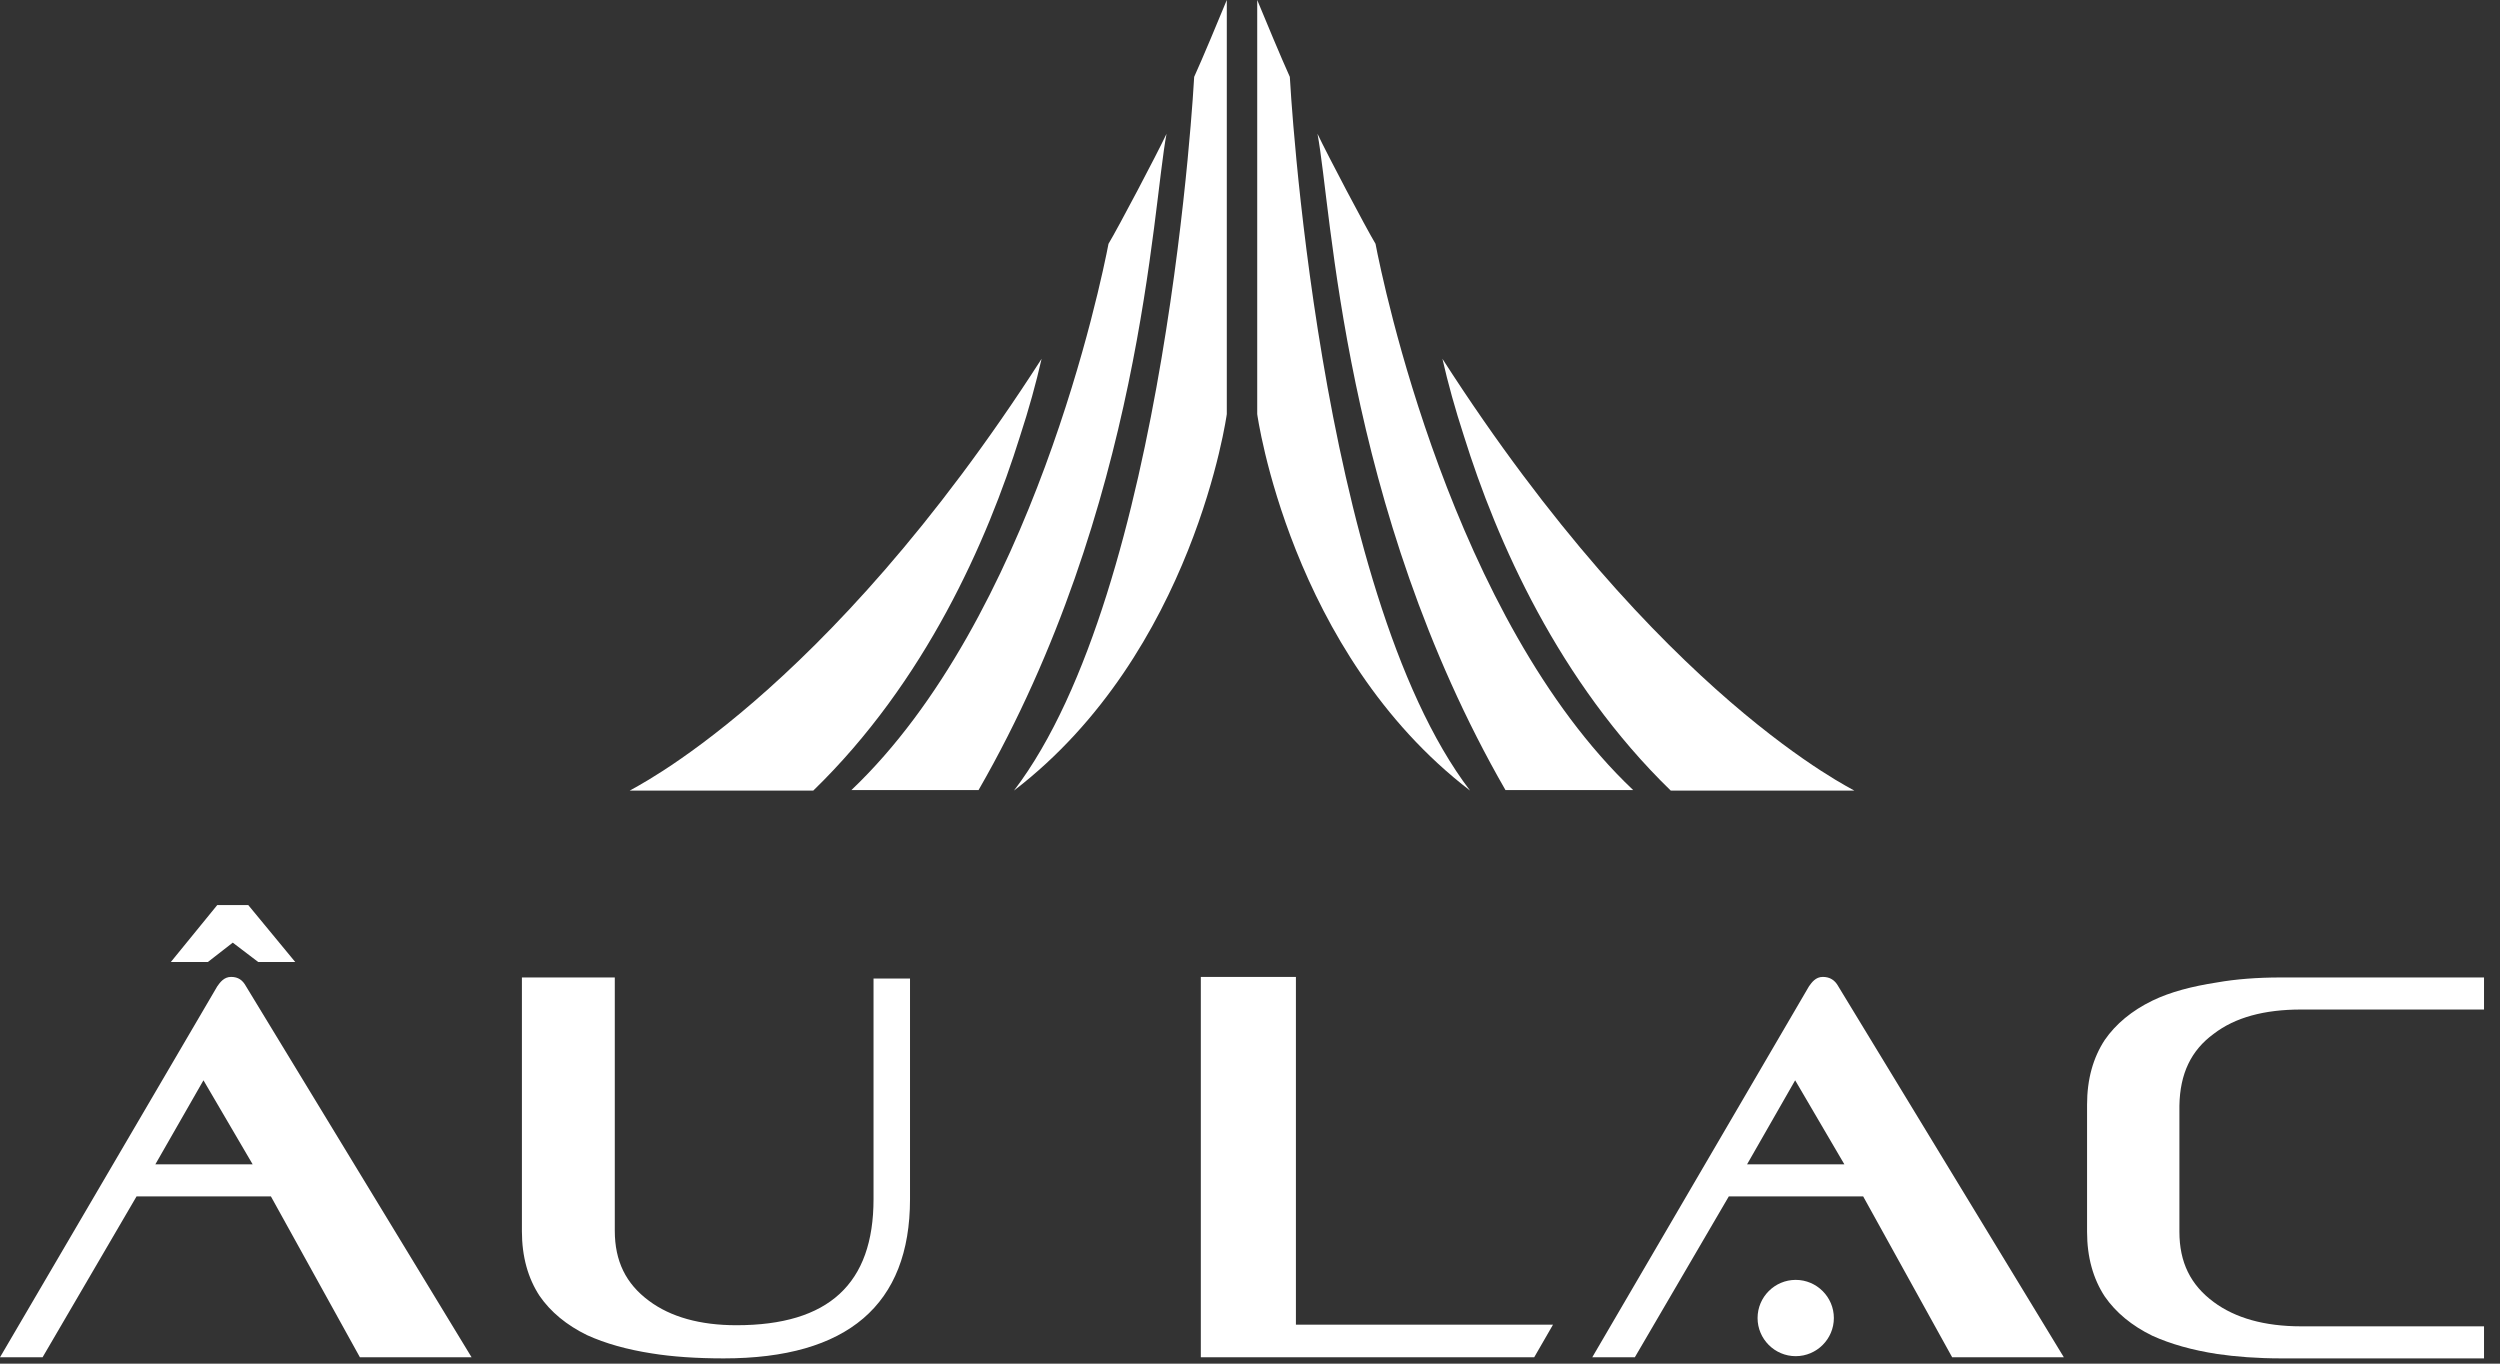 <svg width="143" height="78" viewBox="0 0 143 78" fill="none" xmlns="http://www.w3.org/2000/svg">
<rect x="0" y="0" width="143" height="78" fill="#333333" stroke="none"/>
<path d="M104.264 55.879C103.853 55.879 103.632 56.196 103.474 56.417L91.077 77.637H93.512L98.888 68.434H106.573L111.664 77.637H118.052L105.15 56.417C104.96 56.069 104.675 55.879 104.264 55.879ZM99.932 66.6L102.683 61.793L105.498 66.6H99.932Z" fill="white"/>
<path d="M13.219 55.879C12.808 55.879 12.586 56.196 12.428 56.417L0 77.637H2.435L7.811 68.434H15.496L20.587 77.637H26.975L14.073 56.417C13.883 56.069 13.63 55.879 13.219 55.879ZM8.886 66.6L11.638 61.793L14.452 66.6H8.886Z" fill="white"/>
<path d="M13.314 53.919L14.769 55.026H16.887L14.199 51.768H12.428L9.772 55.026H11.891L13.314 53.919Z" fill="white"/>
<path d="M49.966 68.592C49.966 73.431 47.404 75.803 42.123 75.803C40.036 75.803 38.36 75.328 37.127 74.411C35.798 73.431 35.166 72.134 35.166 70.395V55.911H29.853V70.427C29.853 71.881 30.201 73.115 30.865 74.127C31.497 75.044 32.415 75.803 33.585 76.372C34.628 76.846 35.862 77.194 37.285 77.415C38.455 77.605 39.846 77.7 41.396 77.7C48.48 77.7 52.053 74.633 52.053 68.592V55.974H49.966V68.592Z" fill="white"/>
<path d="M74.126 75.771V55.879H68.687V77.637H87.756L88.832 75.771C88.832 75.771 76.466 75.771 74.126 75.771Z" fill="white"/>
<path d="M126.622 59.137C127.856 58.188 129.532 57.745 131.619 57.745H142.086V55.911H130.449C129.121 55.911 127.887 56.006 126.812 56.196C125.389 56.417 124.156 56.733 123.112 57.239C121.942 57.809 121.025 58.568 120.392 59.485C119.728 60.497 119.38 61.73 119.38 63.185V70.458C119.38 71.913 119.728 73.146 120.392 74.158C121.025 75.075 121.942 75.834 123.112 76.404C124.156 76.878 125.389 77.226 126.812 77.447C127.887 77.605 129.121 77.7 130.48 77.7H142.086V75.866H131.619C129.532 75.866 127.856 75.392 126.622 74.475C125.294 73.494 124.662 72.198 124.662 70.458V63.248C124.693 61.414 125.326 60.086 126.622 59.137Z" fill="white"/>
<path d="M102.715 73.209C101.513 73.209 100.533 74.19 100.533 75.391C100.533 76.593 101.513 77.573 102.715 77.573C103.916 77.573 104.897 76.593 104.897 75.391C104.897 74.19 103.916 73.209 102.715 73.209Z" fill="white"/>
<path d="M73.778 4.396C73.304 3.352 72.355 1.075 71.913 0V23.686C71.913 23.686 73.778 37.316 84.088 45.222C75.328 33.743 73.778 4.396 73.778 4.396Z" fill="white"/>
<path d="M78.68 13.946C78.111 12.997 75.929 8.855 75.36 7.653C76.182 11.954 76.783 28.968 86.112 45.191H93.417C83.044 35.355 79.091 16.096 78.68 13.946Z" fill="white"/>
<path d="M82.507 20.524C82.823 21.916 83.234 23.402 83.74 24.951C85.606 30.928 89.148 38.992 95.567 45.222H98.761H98.92H100.88H106.067C106.098 45.191 94.967 39.941 82.507 20.524Z" fill="white"/>
<path d="M68.307 4.396C68.782 3.352 69.731 1.075 70.173 0V23.686C70.173 23.686 68.307 37.316 57.998 45.222C66.758 33.743 68.307 4.396 68.307 4.396Z" fill="white"/>
<path d="M63.406 13.946C63.975 12.997 66.157 8.855 66.726 7.653C65.904 11.954 65.303 28.968 55.974 45.191H48.701C59.042 35.355 62.995 16.096 63.406 13.946Z" fill="white"/>
<path d="M59.579 20.524C59.263 21.916 58.852 23.402 58.346 24.951C56.48 30.928 52.938 38.992 46.519 45.222H43.325H43.167H41.206H36.02C35.988 45.191 47.12 39.941 59.579 20.524Z" fill="white"/>
</svg>
